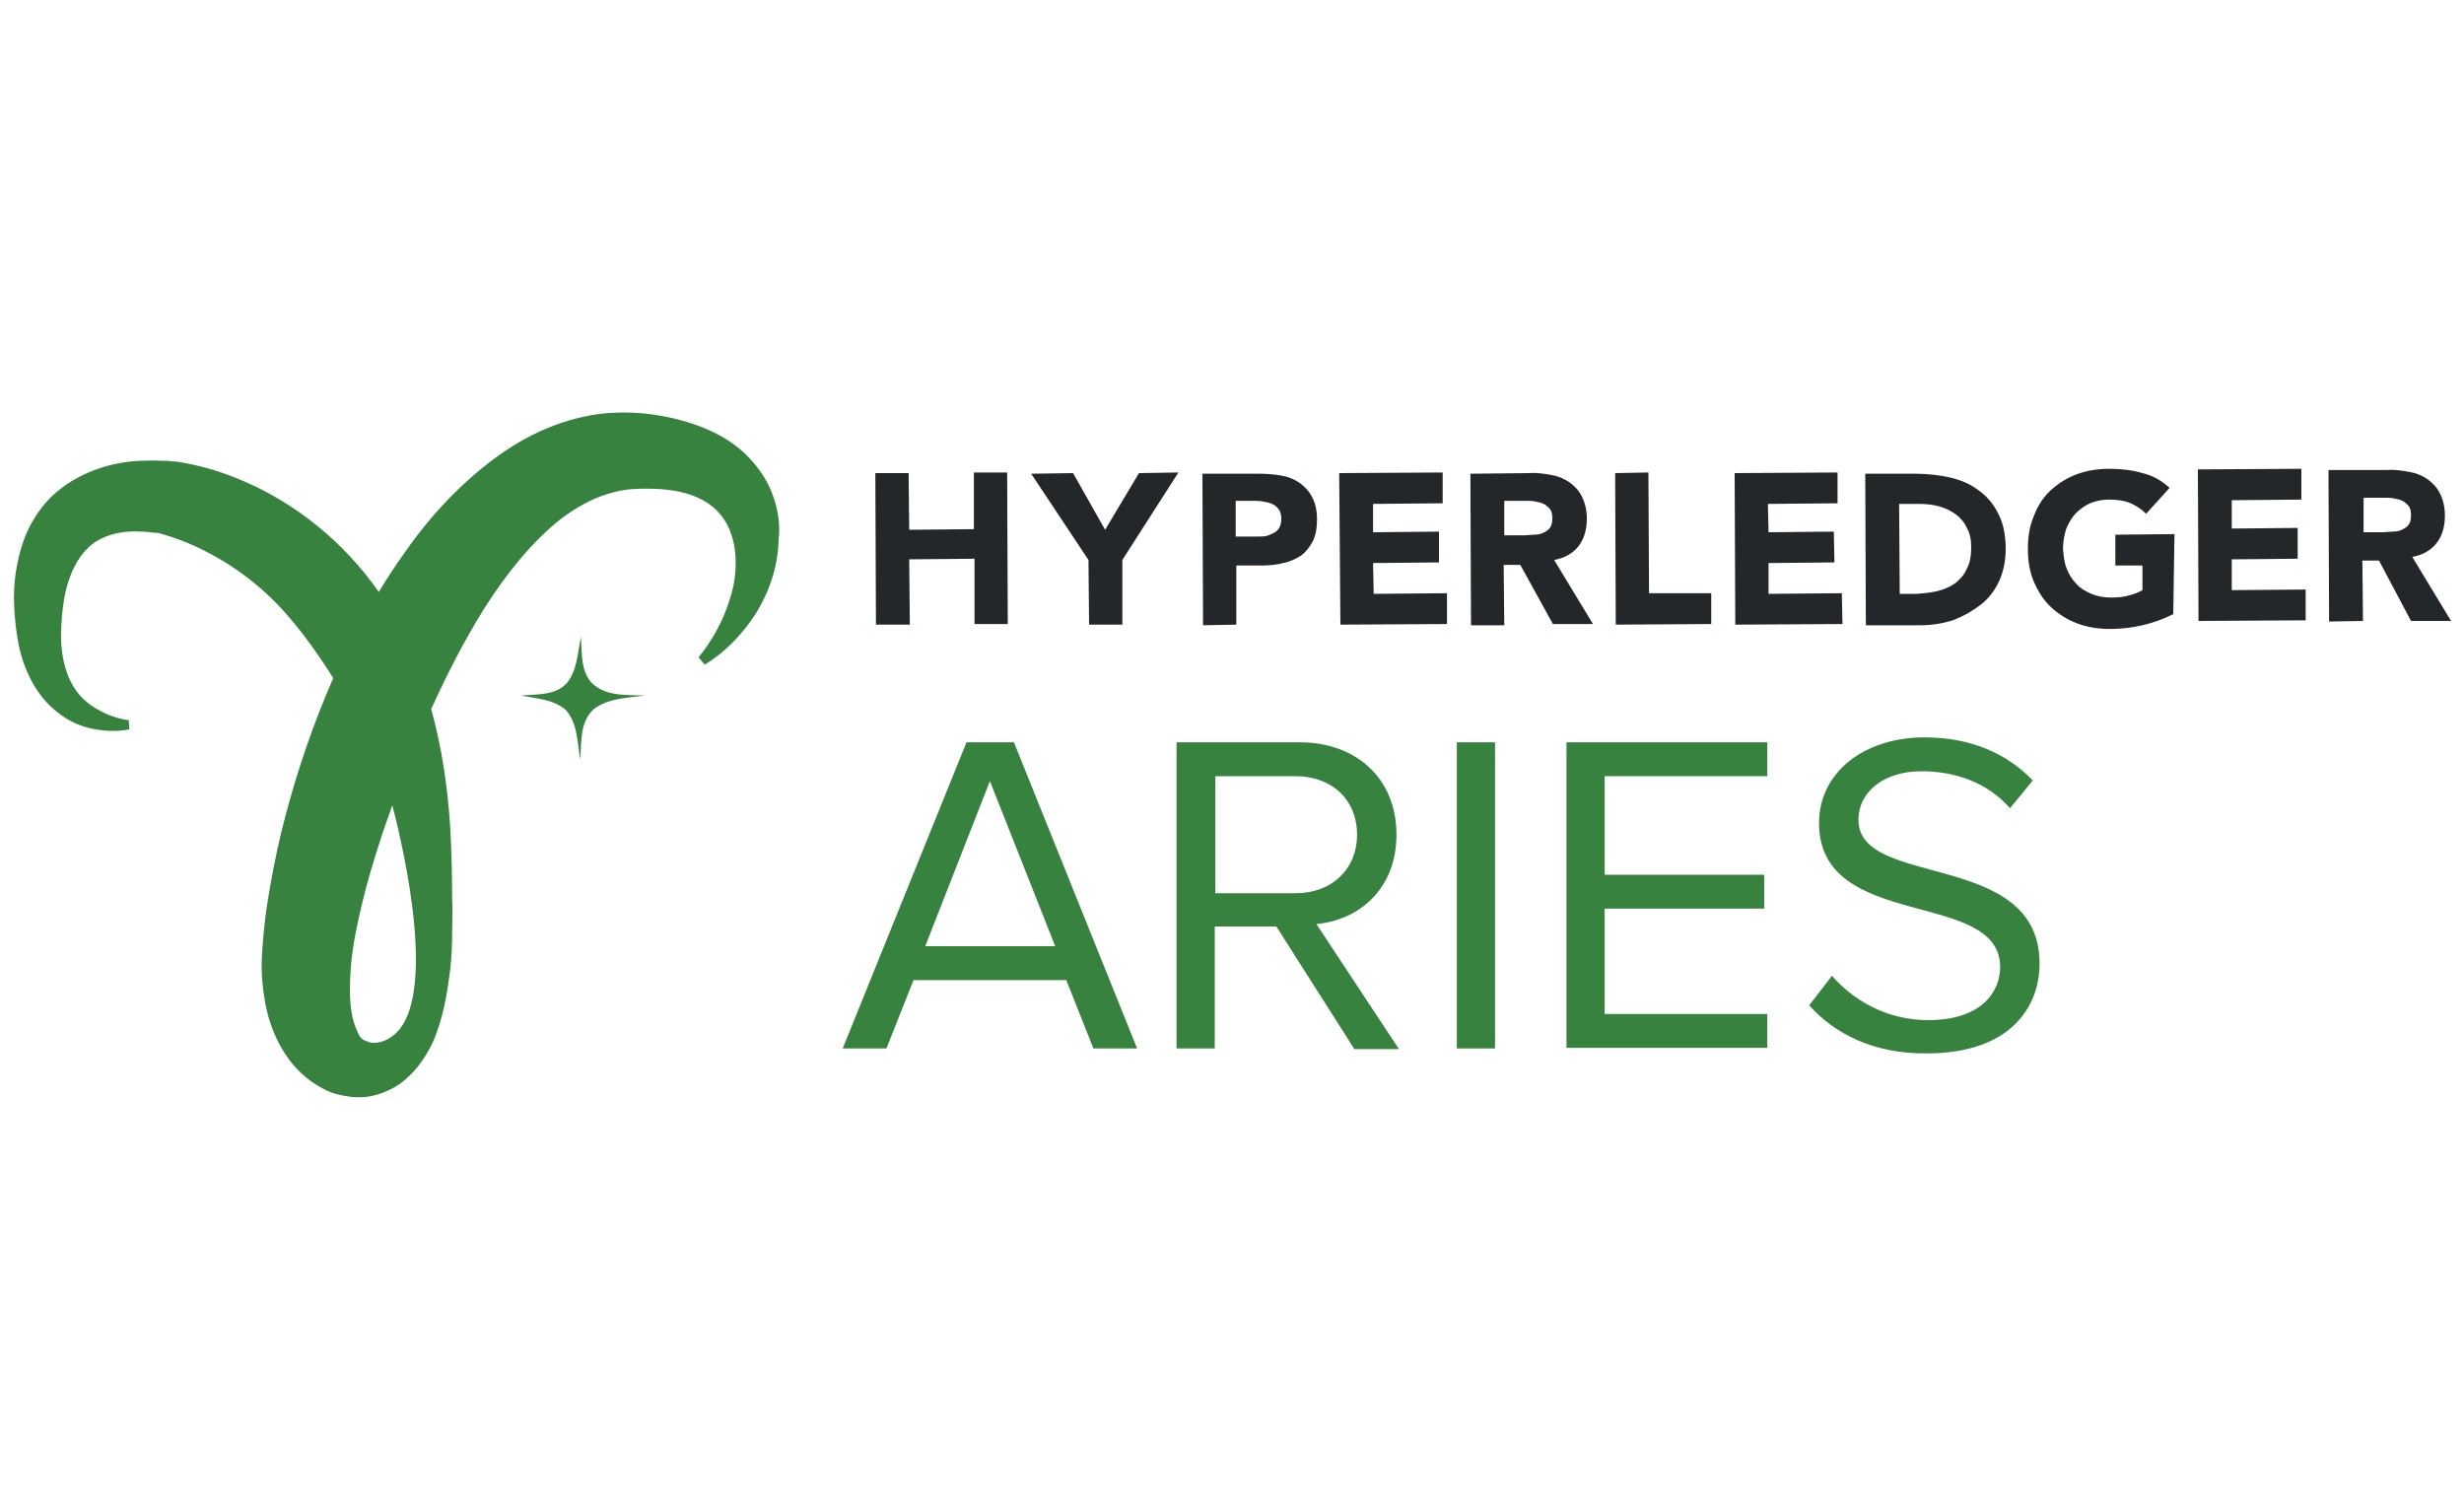 <?xml version="1.0" encoding="UTF-8"?> <!-- Generator: Adobe Illustrator 23.0.6, SVG Export Plug-In . SVG Version: 6.00 Build 0) --> <svg xmlns="http://www.w3.org/2000/svg" xmlns:xlink="http://www.w3.org/1999/xlink" id="Layer_1" x="0px" y="0px" viewBox="0 0 400 245" style="enable-background:new 0 0 400 245;" xml:space="preserve"> <style type="text/css"> .st0{fill:#37823F;} .st1{fill:#24272A;} </style> <g> <g> <path class="st0" d="M92.1,110.8c1.6-2.1,1.7-4.9,2.2-7.4c0.2,2.5-0.1,5.5,1.8,7.5c2.3,2.2,5.7,1.9,8.6,2 c-2.8,0.4-5.9,0.4-8.3,2.2c-2.3,2.1-2,5.4-2.2,8.2c-0.5-2.8-0.4-5.9-2.4-8.1c-2-1.7-4.8-1.8-7.2-2.3 C87.2,112.7,90.3,112.9,92.1,110.8z"></path> <path class="st0" d="M125.5,80.5c-0.8-2.3-2.2-4.4-3.9-6.2c-1.7-1.8-3.8-3.2-5.9-4.2c-2.1-1-4.3-1.7-6.4-2.2 c-2.2-0.5-4.3-0.8-6.4-0.9c-2.3-0.1-4.7,0-6.9,0.4c-4.6,0.8-8.9,2.6-12.6,4.9c-3.7,2.3-7,5.1-9.9,8c-2.9,2.9-5.5,6.1-7.8,9.4 c-1.5,2.1-2.9,4.2-4.2,6.4c-1.4-2-3-4-4.7-5.8c-5.7-6.1-12.9-10.9-20.9-13.6c-2-0.7-4.1-1.2-6.2-1.6c-0.5-0.1-1.1-0.2-1.7-0.2 l-0.9-0.1l-0.5,0l-0.4,0c-1.1-0.1-2.2,0-3.4,0c-2.3,0.1-4.6,0.5-6.9,1.3c-2.3,0.8-4.6,2-6.5,3.6c-2,1.6-3.5,3.7-4.6,5.8 c-1.1,2.2-1.7,4.4-2.1,6.6c-0.4,2.2-0.5,4.3-0.4,6.3c0.1,2.1,0.3,4,0.7,6.1c0.4,2.1,1.1,4.1,2.1,6c1,1.9,2.4,3.7,4.2,5.1 c1.7,1.4,3.7,2.3,5.7,2.7c2,0.4,4,0.5,6,0.1l-0.1-1.5c-1.7-0.2-3.4-0.8-4.8-1.6c-1.5-0.8-2.7-1.8-3.6-3c-1.8-2.4-2.5-5.5-2.6-8.7 c0-1.6,0.1-3.3,0.3-4.9c0.2-1.6,0.5-3.2,1-4.6c1-2.9,2.5-5,4.4-6.2c1.9-1.2,4.5-1.8,7.4-1.6c0.7,0,1.4,0.1,2.2,0.2l0.3,0 c0.1,0,0,0,0.1,0l0.4,0.1c0.3,0.1,0.7,0.2,1,0.3c1.4,0.4,2.9,1,4.3,1.6c5.8,2.6,11,6.4,15.2,11.2c2.8,3.2,5.3,6.7,7.6,10.4 c0,0.1-0.1,0.1-0.1,0.2c-3.1,7.1-5.6,14.4-7.6,21.9c-1,3.7-1.8,7.5-2.5,11.4c-0.7,3.9-1.2,7.8-1.4,12.1c-0.1,2.2,0.1,4.5,0.5,6.8 c0.4,2.3,1.1,4.6,2.3,6.9c1.2,2.3,2.9,4.5,5.3,6.2c1.2,0.8,2.5,1.6,4,2c1.5,0.4,3,0.6,4.5,0.5c3-0.3,5.6-1.7,7.3-3.4 c1.8-1.7,3-3.7,3.9-5.6c1.7-3.9,2.3-7.9,2.8-11.8c0.2-2,0.3-3.9,0.3-5.8c0-1.9,0.1-3.8,0-5.6c0-3.8-0.1-7.6-0.3-11.4 c-0.4-6.4-1.3-12.9-3.1-19.4c2.6-5.7,5.4-11.2,8.6-16.3c3.6-5.7,7.8-10.9,12.5-14.6c2.4-1.8,4.9-3.2,7.5-4c1.3-0.4,2.6-0.7,4-0.8 c1.6-0.1,3.1-0.1,4.6,0c6,0.4,10.6,2.8,11.9,8.7c0.6,2.9,0.4,6.2-0.7,9.4c-1,3.2-2.7,6.4-5,9.2l1,1.2c3.3-2,6.1-4.9,8.3-8.3 c2.1-3.4,3.6-7.5,3.7-12C126.7,85.2,126.3,82.8,125.5,80.5z M58,167.4c-0.4-0.8-0.7-1.8-0.9-2.9c-0.2-1.1-0.3-2.4-0.3-3.8 c0-1.4,0.1-2.8,0.2-4.3c0.3-3.1,1-6.5,1.8-9.8c0.8-3.4,1.8-6.7,2.9-10.1c0.6-1.9,1.3-3.8,2-5.8c0,0,0,0.1,0,0.1 c0.5,1.9,7.8,29.3,0.8,36.7c-0.6,0.6-1.3,1.1-2,1.4c-1.2,0.5-2.3,0.5-3,0.1C58.7,168.8,58.3,168.2,58,167.4z"></path> </g> <polygon class="st1" points="147.6,90.8 158.2,90.7 158.2,101.3 163.6,101.3 163.5,76.7 158.1,76.7 158.1,85.9 147.6,86 147.5,76.8 142.1,76.8 142.2,101.4 147.7,101.4 "></polygon> <polygon class="st1" points="176.8,101.4 182.2,101.4 182.2,90.9 191.3,76.7 184.9,76.8 179.4,86 174.2,76.8 167.4,76.9 176.7,90.9 "></polygon> <path class="st1" d="M200.7,101.4l0-9.6l4,0c1.3,0,2.5-0.1,3.6-0.4c1.1-0.2,2.1-0.7,2.9-1.2c0.8-0.6,1.4-1.4,1.9-2.3 c0.5-1,0.7-2.2,0.7-3.6c0-1.5-0.3-2.7-0.8-3.6c-0.5-1-1.2-1.7-2-2.3c-0.9-0.6-1.8-1-3-1.2c-1.1-0.2-2.3-0.3-3.6-0.3l-9.2,0 l0.1,24.6L200.7,101.4z M203.4,81.3c0.5,0,1,0,1.6,0.1c0.6,0.1,1.1,0.2,1.5,0.4c0.5,0.2,0.8,0.5,1.1,0.9c0.3,0.4,0.4,0.9,0.4,1.5 c0,0.6-0.1,1.1-0.3,1.4c-0.2,0.4-0.5,0.7-0.9,0.9c-0.4,0.2-0.8,0.4-1.2,0.5c-0.5,0.1-0.9,0.1-1.4,0.1l-3.6,0l0-5.8L203.4,81.3z"></path> <polygon class="st1" points="234.9,101.3 234.9,96.3 223,96.4 222.9,91.4 233.6,91.3 233.6,86.3 222.9,86.4 222.9,81.8 234.2,81.7 234.2,76.7 217.4,76.8 217.6,101.4 "></polygon> <path class="st1" d="M252.1,101.3l6.5,0l-6.3-10.4c1.7-0.3,3.1-1.1,4-2.3c0.9-1.2,1.3-2.7,1.3-4.4c0-1.4-0.3-2.6-0.8-3.6 c-0.5-1-1.2-1.7-2-2.3c-0.9-0.6-1.8-1-3-1.2c-1.1-0.2-2.3-0.4-3.6-0.3l-9.5,0.1l0.1,24.6l5.4,0l-0.1-9.8l2.7,0L252.1,101.3z M244.2,86.9l0-5.6l3.5,0c0.5,0,1,0,1.5,0.1c0.5,0.1,1,0.2,1.4,0.4c0.4,0.2,0.7,0.5,1,0.8c0.3,0.4,0.4,0.9,0.4,1.5 c0,0.7-0.1,1.2-0.4,1.6c-0.3,0.4-0.7,0.6-1.1,0.8c-0.4,0.2-0.9,0.3-1.5,0.3c-0.5,0-1.1,0.1-1.5,0.1L244.2,86.9z"></path> <polygon class="st1" points="277.8,101.3 277.8,96.3 267.7,96.3 267.6,76.7 262.2,76.8 262.3,101.4 "></polygon> <polygon class="st1" points="299.1,101.3 299,96.3 287.1,96.4 287.1,91.4 297.8,91.3 297.7,86.3 287.1,86.4 287,81.8 298.3,81.7 298.3,76.7 281.6,76.8 281.7,101.4 "></polygon> <path class="st1" d="M321.5,98.2c1.3-1,2.3-2.3,3-3.8c0.7-1.5,1.1-3.3,1.1-5.3c0-2.2-0.4-4.2-1.2-5.7c-0.8-1.6-1.8-2.8-3.2-3.8 c-1.3-1-2.9-1.7-4.7-2.1c-1.8-0.4-3.7-0.6-5.6-0.6l-8.1,0l0.1,24.6l8.9,0c1.8,0,3.6-0.3,5.2-0.8C318.8,100,320.2,99.2,321.5,98.2z M311.2,96.4l-2.8,0l-0.1-14.6l3.2,0c1.1,0,2.2,0.1,3.3,0.4c1,0.3,1.9,0.7,2.7,1.3c0.8,0.6,1.4,1.3,1.8,2.2 c0.5,0.9,0.7,1.9,0.7,3.1c0,1.4-0.2,2.6-0.7,3.5c-0.4,1-1.1,1.7-1.8,2.3c-0.8,0.6-1.7,1-2.8,1.3C313.6,96.2,312.4,96.3,311.2,96.4z "></path> <path class="st1" d="M343.4,86.8l0,5l4.4,0l0,4c-0.5,0.3-1.2,0.6-2,0.8c-0.9,0.3-1.9,0.4-3.1,0.4c-1.2,0-2.2-0.2-3.2-0.6 c-0.9-0.4-1.8-0.9-2.4-1.6c-0.7-0.7-1.2-1.5-1.6-2.5c-0.4-1-0.5-2-0.6-3.2c0-1.1,0.2-2.2,0.5-3.2c0.4-1,0.9-1.8,1.5-2.5 c0.7-0.7,1.5-1.3,2.4-1.7c0.9-0.4,2-0.6,3.1-0.6c1.4,0,2.6,0.2,3.5,0.6c0.9,0.4,1.8,1,2.5,1.7l3.8-4.2c-1.3-1.2-2.7-2-4.4-2.4 c-1.7-0.5-3.5-0.7-5.4-0.7c-1.9,0-3.7,0.3-5.3,0.9c-1.6,0.6-3,1.5-4.2,2.6c-1.2,1.1-2.1,2.5-2.7,4.1c-0.7,1.6-1,3.4-1,5.4 c0,2,0.3,3.8,1,5.4c0.7,1.6,1.6,3,2.8,4.1c1.2,1.1,2.6,2,4.2,2.6c1.6,0.6,3.4,0.9,5.3,0.9c1.8,0,3.6-0.2,5.3-0.6 c1.7-0.4,3.4-1,5-1.8L353,86.7L343.4,86.8z"></path> <polygon class="st1" points="374.3,100.7 374.3,95.7 362.3,95.8 362.3,90.8 373,90.7 373,85.7 362.3,85.8 362.3,81.2 373.6,81.1 373.6,76.1 356.8,76.2 356.9,100.8 "></polygon> <path class="st1" d="M383.6,100.8l-0.1-9.8l2.7,0l5.2,9.8l6.5,0l-6.3-10.4c1.7-0.3,3.1-1.1,4-2.3c0.9-1.2,1.3-2.7,1.3-4.4 c0-1.4-0.3-2.6-0.8-3.6c-0.5-1-1.2-1.7-2-2.3c-0.9-0.6-1.8-1-3-1.2c-1.1-0.2-2.3-0.4-3.6-0.3l-9.5,0l0.1,24.6L383.6,100.8z M387.1,80.8c0.5,0,1,0,1.5,0.1c0.5,0.1,1,0.2,1.4,0.4c0.4,0.2,0.7,0.5,1,0.8c0.3,0.4,0.4,0.9,0.4,1.5c0,0.7-0.1,1.2-0.4,1.6 c-0.3,0.4-0.7,0.6-1.1,0.8c-0.4,0.2-0.9,0.3-1.5,0.3c-0.5,0-1.1,0.1-1.5,0.1l-3.2,0l0-5.6L387.1,80.8z"></path> <path class="st0" d="M177.5,170.2l-4.4-11.1h-24.8l-4.4,11.1h-7.1l20.1-49.7h7.7l20,49.7H177.5z M160.7,126.8l-10.5,26.8h21.1 L160.7,126.8z"></path> <path class="st0" d="M219.8,170.2l-12.6-19.8h-10v19.8h-6.2v-49.7h20c9.1,0,15.7,5.8,15.7,15c0,8.9-6.2,13.9-13,14.5l13.4,20.3 H219.8z M220.3,135.5c0-5.7-4.1-9.5-10-9.5h-13v19h13C216.2,145,220.3,141.1,220.3,135.5z"></path> <path class="st0" d="M236.5,170.2v-49.7h6.2v49.7H236.5z"></path> <path class="st0" d="M254.3,170.2v-49.7h32.6v5.5h-26.4v16h25.9v5.5h-25.9v17.1h26.4v5.5H254.3z"></path> <path class="st0" d="M293.7,163.2l3.7-4.8c3.2,3.7,8.6,7.2,15.6,7.2c8.9,0,11.7-4.8,11.7-8.6c0-12.8-29.4-5.7-29.4-23.4 c0-8.2,7.3-13.9,17.1-13.9c7.5,0,13.4,2.6,17.6,7l-3.7,4.5c-3.7-4.2-8.9-6-14.4-6c-5.9,0-10.2,3.2-10.2,7.9 c0,11.2,29.4,4.8,29.4,23.3c0,7.2-4.9,14.6-18.3,14.6C304.2,171.1,297.8,167.8,293.7,163.2z"></path> </g> </svg> 